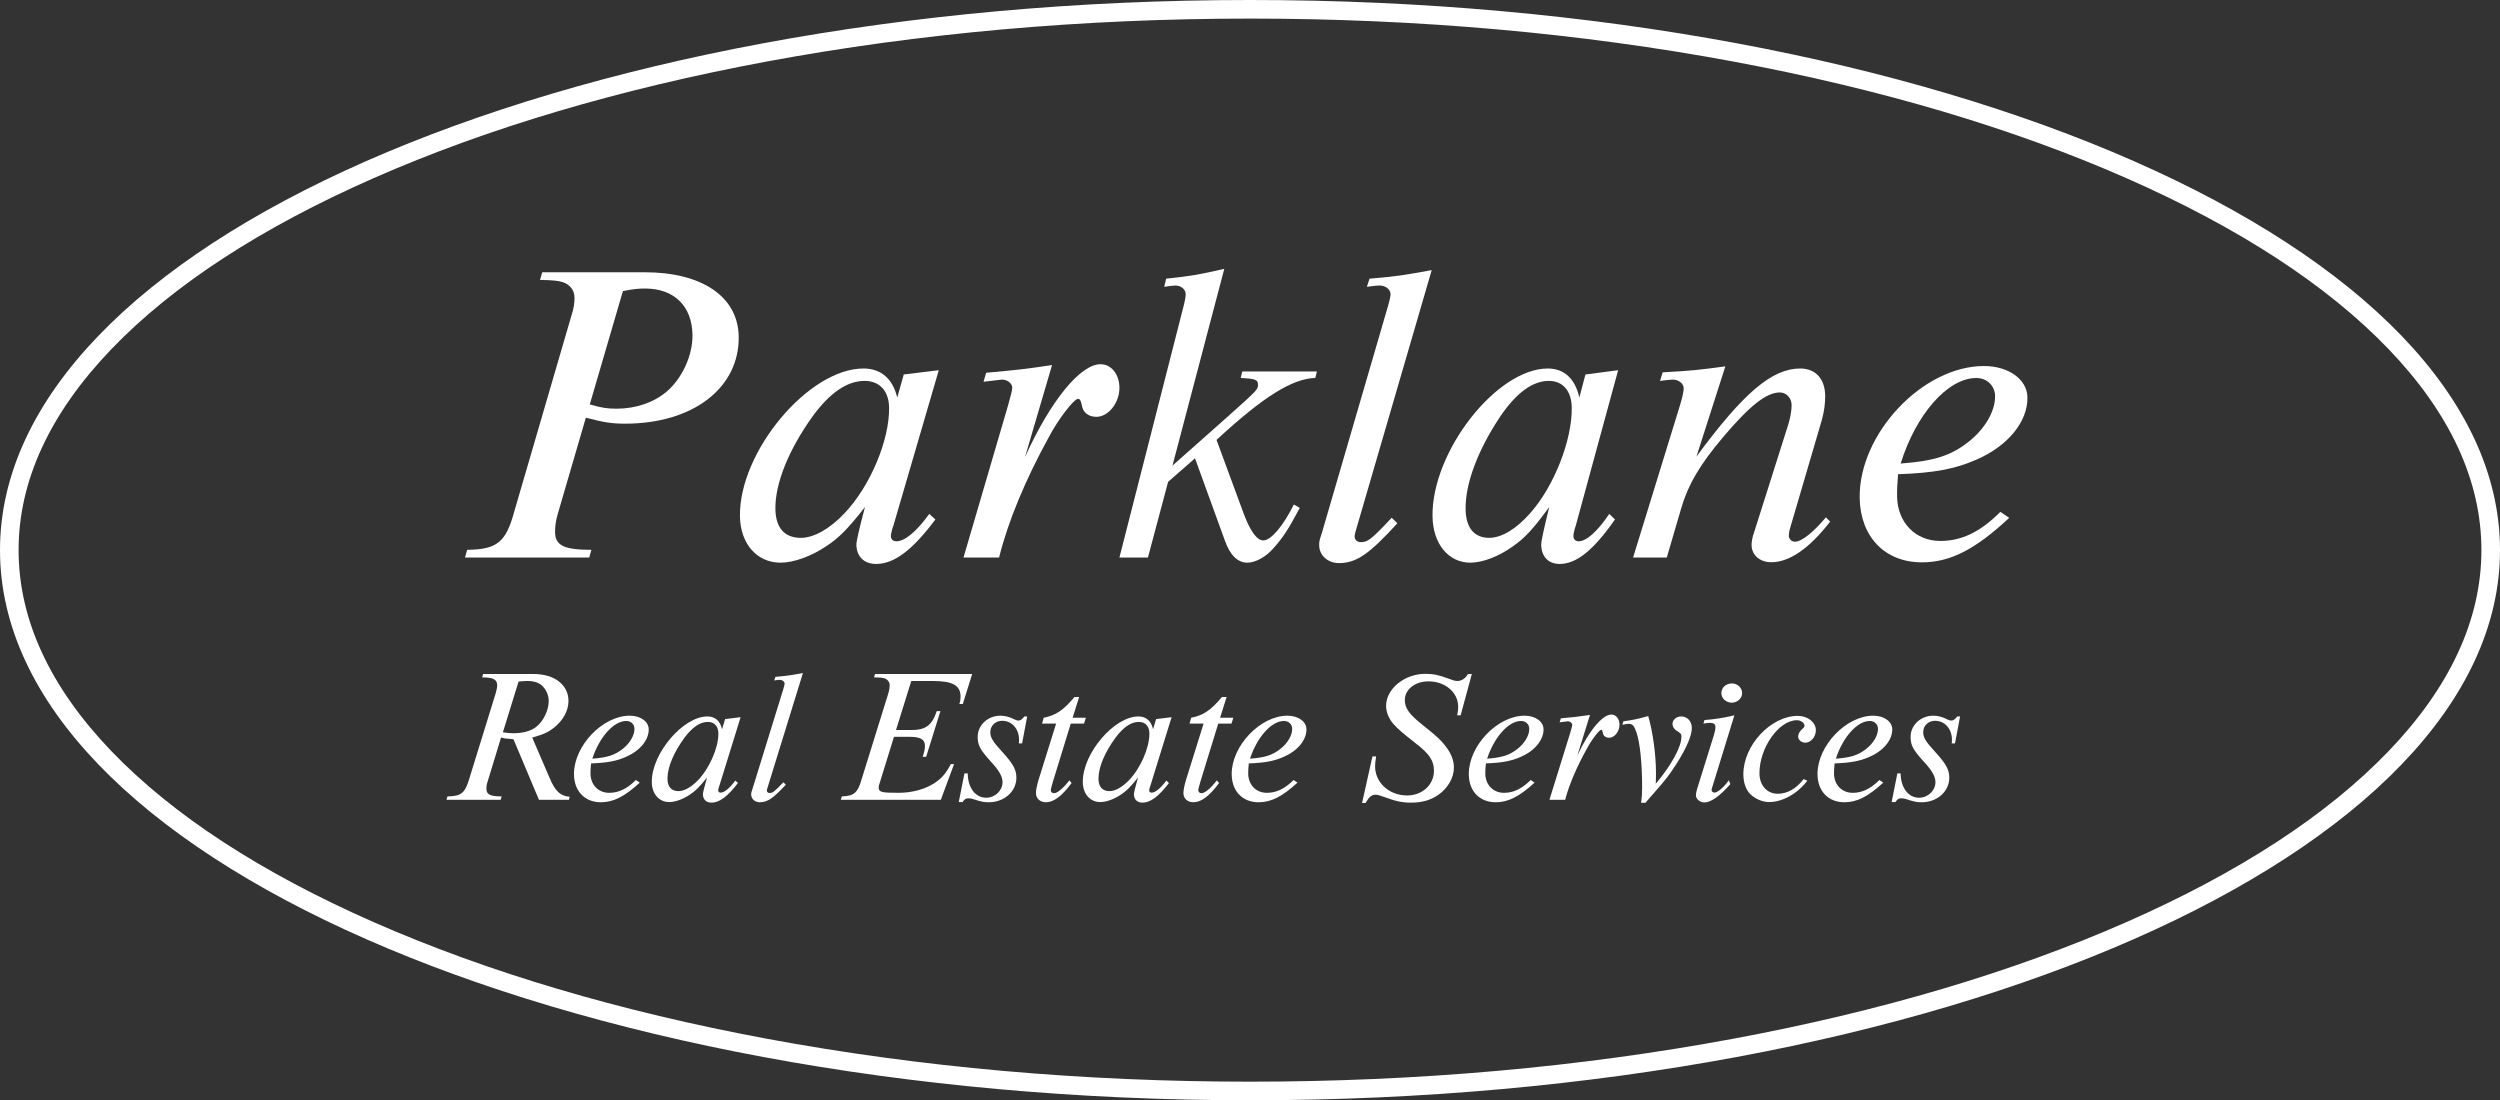 <?xml version="1.0" encoding="UTF-8"?>
<!DOCTYPE svg PUBLIC "-//W3C//DTD SVG 1.1//EN" "http://www.w3.org/Graphics/SVG/1.1/DTD/svg11.dtd">
<svg version="1.1" xmlns="http://www.w3.org/2000/svg" xmlns:xlink="http://www.w3.org/1999/xlink" x="0" y="0" width="941.127" height="414.197" viewBox="0, 0, 941.127, 414.197">
  <rect x="0" y="0" width="941.127" height="414.197" fill="#333333" stroke="none"/>
  <g id="Layer_1">
    <path d="M470.564,0 C210.678,0 0,92.721 0,207.098 C0,321.476 210.678,414.197 470.564,414.197 C730.449,414.197 941.127,321.476 941.127,207.098 C941.127,92.721 730.449,0 470.564,0 z M470.564,7 C533.661,7 594.855,12.436 652.447,23.156 C707.953,33.489 757.759,48.262 800.483,67.065 C842.857,85.714 876.037,107.338 899.101,131.337 C922.343,155.52 934.127,181.01 934.127,207.098 C934.127,233.186 922.343,258.676 899.101,282.86 C876.037,306.858 842.857,328.483 800.483,347.132 C757.759,365.935 707.953,380.707 652.447,391.039 C594.855,401.76 533.661,407.197 470.564,407.197 C407.467,407.197 346.272,401.76 288.68,391.039 C233.175,380.707 183.368,365.935 140.645,347.132 C98.27,328.483 65.09,306.858 42.026,282.86 C18.784,258.676 7,233.186 7,207.098 C7,181.01 18.784,155.52 42.026,131.337 C65.09,107.338 98.27,85.714 140.645,67.065 C183.368,48.262 233.175,33.489 288.68,23.156 C346.272,12.436 407.467,7 470.564,7" fill="#FFFFFF"/>
    <path d="M222.024,152.243 C226.393,153.532 228.659,153.854 232.136,153.854 C239.265,153.854 246.007,151.6 250.976,147.414 C256.801,142.423 260.822,133.728 260.687,126.001 C260.499,115.214 253.777,108.613 242.823,108.613 C240.562,108.613 238.478,108.773 234.493,109.578 L222.024,152.243 z M209.882,193.782 C209.226,196.035 208.921,198.451 208.954,200.383 C209.041,205.374 212.373,206.985 222.632,206.985 L221.813,209.882 L175.04,209.882 L175.86,206.985 C186.985,206.823 190.417,204.247 193.521,192.817 L215.177,118.594 C216.004,116.179 216.309,113.764 216.279,111.993 C216.231,109.257 214.63,107.163 211.831,106.198 C210.258,105.715 207.644,105.392 203.297,105.392 L204.115,102.494 L242.716,102.494 C264.276,102.494 277.824,111.671 278.086,126.644 C278.423,145.965 260.924,159.489 235.365,159.489 C230.148,159.489 227.358,159.006 220.546,157.235 L209.882,193.782" fill="#FFFFFF"/>
    <path d="M305.894,156.752 C296.898,169.311 291.73,182.03 291.899,191.689 C292.022,198.774 295.391,202.476 301.476,202.476 C306.345,202.476 312.371,199.095 317.834,193.299 C327.568,183.156 334.912,165.607 334.698,153.371 C334.589,147.092 331.046,143.388 325.482,143.388 C318.875,143.388 312.346,147.897 305.894,156.752 z M352.126,195.553 C343.461,207.146 336.596,212.297 329.815,212.297 C325.295,212.297 322.465,209.56 322.386,205.052 C322.364,203.764 323.496,198.934 325.616,190.884 C319.153,199.095 315.908,202.476 310.922,205.697 C305.422,209.399 298.857,211.815 293.815,211.815 C284.947,211.815 278.738,204.731 278.558,194.426 C278.134,170.115 304.362,138.72 325.053,138.72 C331.66,138.72 336.075,142.583 337.763,149.668 L340.219,140.974 L353.406,139.364 L336.344,197.807 L335.847,199.256 C335.524,200.705 335.359,201.189 335.37,201.831 C335.393,203.12 336.274,203.764 337.49,203.764 C340.62,203.764 345.076,200.062 349.829,193.46 L352.126,195.553" fill="#FFFFFF"/>
    <path d="M385.873,172.047 C395.416,150.956 406.65,137.11 414.3,137.11 C418.299,137.11 421.319,140.813 421.407,145.803 C421.508,151.6 417.254,156.913 412.733,156.913 C409.777,156.913 407.663,155.302 407.267,152.566 C406.889,150.795 406.529,150.151 405.834,150.151 C404.269,150.151 398.318,157.879 394.785,164.641 C386.022,180.58 379.513,196.197 376.101,209.882 L362.712,209.882 L379.45,152.727 C380.431,149.184 381.085,146.77 381.071,145.965 C381.043,144.355 379.279,142.906 377.192,142.906 C376.844,142.906 374.416,143.228 370.252,143.711 L371.235,140.329 C383.387,139.202 385.123,139.042 396.049,137.431 L385.873,172.047" fill="#FFFFFF"/>
    <path d="M432.143,209.882 L421.409,209.882 L445.486,115.535 C446.082,113.281 446.369,111.51 446.357,110.705 C446.329,108.934 444.57,107.485 442.517,107.485 C441.886,107.485 440.468,107.646 438.263,107.968 L439.004,104.909 C449.404,103.782 450.82,103.461 460.886,101.206 L441.381,175.268 L462.084,156.913 C473.602,146.609 473.602,146.609 473.572,144.677 C473.543,142.906 472.433,142.583 467.062,142.262 L467.654,139.846 L495.751,139.846 L495.158,142.262 C486.481,142.583 475.695,149.184 457.96,165.607 L468.35,193.782 C470.821,200.223 473.24,203.442 475.607,203.442 C478.448,203.442 483.097,197.968 487.073,189.918 L489.304,191.206 C484.859,199.578 482.853,202.476 479.441,206.34 C476.496,209.721 472.583,211.815 469.584,211.815 C465.953,211.815 463.069,209.077 461.085,203.442 L449.862,172.53 L439.742,181.385 L432.143,209.882" fill="#FFFFFF"/>
    <path d="M526.027,197.002 C515.449,208.594 510.64,211.976 504.032,211.976 C499.86,211.976 496.679,209.077 496.615,205.374 C496.589,203.925 496.586,203.764 497.741,200.223 L522.513,115.214 C523.169,112.96 523.489,111.349 523.477,110.705 C523.447,108.934 521.508,107.485 519.422,107.485 C518.379,107.485 518.379,107.485 514.562,107.968 L515.552,104.909 C526.663,103.943 528.222,103.621 538.969,101.689 L510.26,200.223 C510.098,200.866 509.936,201.511 509.944,201.992 C509.963,203.12 510.85,204.086 512.24,204.086 C514.849,204.086 516.052,203.281 523.905,194.909 L526.027,197.002" fill="#FFFFFF"/>
    <path d="M564.793,156.752 C556.394,169.311 551.57,182.03 551.727,191.689 C551.843,198.774 554.988,202.476 560.669,202.476 C565.215,202.476 570.841,199.095 575.941,193.299 C585.029,183.156 591.885,165.607 591.686,153.371 C591.583,147.092 588.276,143.388 583.082,143.388 C576.913,143.388 570.818,147.897 564.793,156.752 z M607.958,195.553 C599.867,207.146 593.458,212.297 587.127,212.297 C582.906,212.297 580.264,209.56 580.191,205.052 C580.17,203.764 581.228,198.934 583.207,190.884 C577.172,199.095 574.142,202.476 569.487,205.697 C564.353,209.399 558.223,211.815 553.516,211.815 C545.238,211.815 539.441,204.731 539.272,194.426 C538.876,170.115 563.364,138.72 582.681,138.72 C588.85,138.72 592.971,142.583 594.547,149.668 L596.841,140.974 L609.152,139.364 L593.221,197.807 L592.759,199.256 C592.458,200.705 592.302,201.189 592.314,201.831 C592.335,203.12 593.157,203.764 594.293,203.764 C597.215,203.764 601.375,200.062 605.813,193.46 L607.958,195.553" fill="#FFFFFF"/>
    <path d="M638.63,171.886 C656.294,147.897 667.088,138.72 677.694,138.72 C683.432,138.72 686.977,142.583 687.087,148.863 C687.14,151.922 686.672,154.981 685.855,158.039 L674.039,198.29 C673.543,199.74 673.391,201.028 673.403,201.671 C673.426,202.959 674.485,203.925 675.702,203.925 C678.31,203.925 682.766,200.223 687.366,194.748 L688.959,196.358 C681.137,206.501 673.577,211.654 666.796,211.654 C662.623,211.654 659.448,209.077 659.381,205.213 C659.361,204.086 659.675,202.154 660.34,200.383 L673.194,159.811 C674.018,157.235 674.486,154.176 674.455,152.405 C674.41,149.829 672.462,147.736 670.027,147.736 C664.985,147.736 658.638,152.727 648.588,164.641 C639.9,174.946 635.51,182.352 632.885,191.367 L627.469,209.882 L614.777,209.882 L632.384,152.727 C633.37,149.507 633.852,147.253 633.833,146.126 C633.802,144.355 631.864,142.906 629.778,142.906 C629.083,142.906 627.346,143.067 624.918,143.388 L625.905,140.169 C637.021,139.525 638.758,139.364 649.512,137.915 L638.63,171.886" fill="#FFFFFF"/>
    <path d="M741.093,166.288 C747.268,161.459 751.149,154.697 751.051,149.061 C750.984,145.198 747.977,142.299 743.978,142.299 C733.198,142.299 721.265,155.985 715.502,174.5 C728.353,173.533 734.576,171.441 741.093,166.288 z M756.372,194.948 C743.54,206.862 734.235,211.692 723.454,211.692 C709.545,211.692 700.334,202.031 700.081,187.541 C699.66,163.39 723.73,137.792 746.855,137.792 C756.071,137.792 763.112,142.782 763.23,149.545 C763.39,158.722 755.9,167.899 743.992,173.051 C735.883,176.592 728.084,178.041 714.53,178.525 C714.239,181.745 714.115,184.643 714.155,186.897 C714.325,196.718 721.054,203.641 730.443,203.641 C738.441,203.641 745.511,200.26 753.029,192.693 L756.372,194.948" fill="#FFFFFF"/>
    <path d="M189.313,275.669 C191.154,275.953 192.073,276.025 193.454,276.025 C196.904,276.025 199.894,275.172 201.888,273.611 C204.572,271.481 206.565,267.363 206.565,263.884 C206.565,262.109 205.875,260.192 204.725,258.843 C203.422,257.139 201.351,256.358 198.514,256.358 C197.517,256.358 196.751,256.429 195.217,256.571 L189.313,275.669 z M183.639,293.988 C183.256,294.982 183.103,296.046 183.103,296.899 C183.103,299.099 184.559,299.809 188.853,299.809 L188.47,301.087 L168.074,301.087 L168.458,299.809 C173.518,299.739 174.975,298.602 176.509,293.632 L186.63,260.902 C186.936,259.836 187.166,258.63 187.166,257.99 C187.166,255.789 185.71,255.009 181.492,255.009 L181.876,253.731 L200.891,253.731 C208.712,253.731 214.003,257.778 214.003,263.884 C214.003,267.363 212.162,270.912 208.942,273.611 C206.565,275.599 204.648,276.45 200.355,277.657 L206.872,292.781 C209.019,297.892 210.936,299.667 214.463,299.951 L214.156,301.087 L202.885,301.087 L193.301,278.296 C192.687,278.226 192.073,278.155 191.92,278.155 C190.156,278.012 190.003,278.012 188.623,277.657 L183.639,293.988" fill="#FFFFFF"/>
    <path d="M234.324,281.989 C237.084,279.859 238.848,276.876 238.848,274.392 C238.848,272.688 237.545,271.409 235.781,271.409 C231.027,271.409 225.66,277.445 222.976,285.61 C228.65,285.184 231.41,284.26 234.324,281.989 z M240.842,294.626 C235.091,299.88 230.95,302.01 226.197,302.01 C220.062,302.01 216.075,297.75 216.075,291.361 C216.075,280.71 226.886,269.421 237.084,269.421 C241.148,269.421 244.215,271.622 244.215,274.605 C244.215,278.652 240.842,282.698 235.551,284.97 C231.947,286.532 228.497,287.171 222.516,287.384 C222.363,288.804 222.286,290.082 222.286,291.076 C222.286,295.407 225.199,298.46 229.34,298.46 C232.867,298.46 236.011,296.969 239.385,293.632 L240.842,294.626" fill="#FFFFFF"/>
    <path d="M257.712,277.657 C253.648,283.196 251.271,288.804 251.271,293.065 C251.271,296.188 252.728,297.822 255.412,297.822 C257.559,297.822 260.242,296.33 262.696,293.775 C267.066,289.301 270.44,281.563 270.44,276.166 C270.44,273.398 268.906,271.765 266.453,271.765 C263.539,271.765 260.626,273.752 257.712,277.657 z M277.801,294.768 C273.89,299.88 270.823,302.153 267.833,302.153 C265.84,302.153 264.613,300.946 264.613,298.957 C264.613,298.389 265.15,296.259 266.146,292.709 C263.233,296.33 261.776,297.822 259.552,299.241 C257.098,300.874 254.185,301.939 251.961,301.939 C248.051,301.939 245.367,298.815 245.367,294.272 C245.367,283.55 257.175,269.705 266.3,269.705 C269.213,269.705 271.13,271.409 271.82,274.533 L272.97,270.699 L278.798,269.99 L270.823,295.762 L270.594,296.402 C270.44,297.04 270.364,297.253 270.364,297.537 C270.364,298.105 270.747,298.389 271.283,298.389 C272.664,298.389 274.657,296.756 276.804,293.845 L277.801,294.768" fill="#FFFFFF"/>
    <path d="M295.821,295.407 C291.067,300.519 288.92,302.01 286.007,302.01 C284.167,302.01 282.786,300.732 282.786,299.099 C282.786,298.46 282.786,298.389 283.323,296.827 L294.901,259.34 C295.208,258.346 295.361,257.636 295.361,257.352 C295.361,256.571 294.518,255.932 293.597,255.932 C293.137,255.932 293.137,255.932 291.45,256.145 L291.911,254.796 C296.818,254.369 297.508,254.228 302.262,253.375 L288.844,296.827 C288.767,297.112 288.69,297.395 288.69,297.609 C288.69,298.105 289.074,298.531 289.687,298.531 C290.837,298.531 291.374,298.176 294.901,294.485 L295.821,295.407" fill="#FFFFFF"/>
    <path d="M331.246,294.485 C330.786,295.833 330.786,295.975 330.786,296.472 C330.786,298.176 331.783,298.46 338.224,298.46 C343.438,298.46 348.268,297.112 351.948,294.698 C354.555,292.922 356.089,291.148 357.929,287.668 L359.156,287.668 L354.172,301.087 L316.525,301.087 L316.908,299.809 C321.432,299.667 322.888,298.46 324.269,293.632 L334.467,260.83 C334.773,259.836 334.927,258.843 334.927,257.92 C334.927,256.783 334.16,255.789 333.01,255.364 C332.32,255.151 331.016,255.009 329.023,255.009 L329.406,253.731 L365.98,253.731 L362.453,265.02 L361.15,265.02 C361.533,263.813 361.61,263.174 361.61,262.322 C361.61,257.99 358.696,256.358 350.952,256.358 L343.054,256.358 L337.303,274.818 L342.364,274.818 C348.268,274.959 350.799,273.255 352.638,267.718 L354.019,267.718 L348.652,284.9 L347.348,284.9 C348.038,282.77 348.192,281.917 348.192,280.71 C348.192,278.367 346.505,277.373 342.441,277.373 L336.537,277.373 L331.246,294.485" fill="#FFFFFF"/>
    <path d="M384.767,279.859 L383.54,279.859 C383.617,279.219 383.617,278.793 383.617,278.439 C383.617,274.392 380.933,271.338 377.253,271.338 C374.723,271.338 372.806,273.185 372.806,275.599 C372.806,277.586 373.649,279.077 377.176,282.911 C381.393,287.527 382.62,289.727 382.62,292.781 C382.62,297.963 378.02,302.01 372.269,302.01 C370.352,302.01 369.585,301.868 366.058,300.732 C365.522,300.59 364.985,300.519 364.525,300.519 C363.605,300.519 362.991,300.874 362.378,301.939 L360.921,301.939 L363.068,291.148 L364.295,291.148 C364.371,296.615 367.208,300.306 371.272,300.306 C374.569,300.306 377.406,297.609 377.406,294.485 C377.406,292.355 376.179,290.154 373.113,286.817 C368.972,282.273 368.052,280.569 368.052,277.373 C368.052,272.972 371.885,269.421 376.563,269.421 C378.326,269.421 380.013,269.848 381.93,270.841 C382.544,271.125 383.08,271.268 383.387,271.268 C384.077,271.268 384.844,270.771 385.611,269.705 L386.684,269.705 L384.767,279.859" fill="#FFFFFF"/>
    <path d="M396.347,294.342 C395.58,297.112 395.58,297.112 395.58,297.537 C395.58,298.105 396.117,298.602 396.808,298.602 C398.034,298.602 400.258,296.756 402.558,293.775 L403.402,294.768 C399.721,299.739 396.654,302.01 393.74,302.01 C391.517,302.01 389.984,300.59 389.984,298.531 C389.984,297.466 390.366,295.62 390.904,293.775 L397.574,272.404 L392.283,272.404 L392.897,270.202 C397.497,269.28 400.334,267.363 404.475,262.393 L406.239,262.393 L403.784,270.202 L408.769,270.202 L408.078,272.404 L403.095,272.404 L396.347,294.342" fill="#FFFFFF"/>
    <path d="M419.964,277.657 C415.901,283.196 413.524,288.804 413.524,293.065 C413.524,296.188 414.981,297.822 417.664,297.822 C419.811,297.822 422.494,296.33 424.948,293.775 C429.319,289.301 432.693,281.563 432.693,276.166 C432.693,273.398 431.159,271.765 428.705,271.765 C425.791,271.765 422.878,273.752 419.964,277.657 z M440.053,294.768 C436.143,299.88 433.075,302.153 430.085,302.153 C428.092,302.153 426.865,300.946 426.865,298.957 C426.865,298.389 427.402,296.259 428.399,292.709 C425.485,296.33 424.029,297.822 421.805,299.241 C419.351,300.874 416.438,301.939 414.214,301.939 C410.303,301.939 407.619,298.815 407.619,294.272 C407.619,283.55 419.428,269.705 428.552,269.705 C431.466,269.705 433.383,271.409 434.073,274.533 L435.223,270.699 L441.05,269.99 L433.075,295.762 L432.846,296.402 C432.693,297.04 432.615,297.253 432.615,297.537 C432.615,298.105 432.999,298.389 433.536,298.389 C434.916,298.389 436.909,296.756 439.057,293.845 L440.053,294.768" fill="#FFFFFF"/>
    <path d="M451.864,294.342 C451.097,297.112 451.097,297.112 451.097,297.537 C451.097,298.105 451.633,298.602 452.323,298.602 C453.55,298.602 455.774,296.756 458.074,293.775 L458.917,294.768 C455.238,299.739 452.17,302.01 449.256,302.01 C447.032,302.01 445.499,300.59 445.499,298.531 C445.499,297.466 445.883,295.62 446.419,293.775 L453.09,272.404 L447.8,272.404 L448.413,270.202 C453.014,269.28 455.851,267.363 459.991,262.393 L461.754,262.393 L459.301,270.202 L464.284,270.202 L463.595,272.404 L458.611,272.404 L451.864,294.342" fill="#FFFFFF"/>
    <path d="M481.921,281.989 C484.681,279.859 486.445,276.876 486.445,274.392 C486.445,272.688 485.141,271.409 483.377,271.409 C478.623,271.409 473.256,277.445 470.573,285.61 C476.246,285.184 479.007,284.26 481.921,281.989 z M488.438,294.626 C482.688,299.88 478.547,302.01 473.793,302.01 C467.659,302.01 463.672,297.75 463.672,291.361 C463.672,280.71 474.484,269.421 484.681,269.421 C488.745,269.421 491.812,271.622 491.812,274.605 C491.812,278.652 488.438,282.698 483.148,284.97 C479.544,286.532 476.093,287.171 470.113,287.384 C469.959,288.804 469.883,290.082 469.883,291.076 C469.883,295.407 472.796,298.46 476.937,298.46 C480.464,298.46 483.608,296.969 486.982,293.632 L488.438,294.626" fill="#FFFFFF"/>
    <path d="M549.858,269.28 L548.555,269.28 C548.862,267.788 548.938,267.078 548.938,266.084 C548.938,260.689 544.108,256.499 537.743,256.499 C532.683,256.499 528.849,259.553 528.849,263.529 C528.849,266.581 530.459,268.854 535.52,272.901 C540.964,277.232 542.497,278.652 544.261,280.994 C546.331,283.693 547.327,286.32 547.327,288.947 C547.327,292.781 545.028,296.756 541.424,299.241 C538.587,301.229 535.289,302.153 531.15,302.153 C527.929,302.153 525.399,301.656 521.105,300.022 C519.112,299.312 518.498,299.17 517.808,299.17 C516.351,299.17 515.354,300.022 514.051,302.294 L512.747,302.294 L516.657,284.757 L518.037,284.757 C517.731,286.817 517.655,287.597 517.655,288.449 C517.655,294.626 522.945,299.454 529.693,299.454 C535.444,299.454 539.814,295.407 539.814,290.154 C539.814,286.39 538.127,283.834 533.067,279.929 C528.005,275.953 526.242,274.462 524.555,272.545 C522.791,270.558 521.795,268.001 521.795,265.73 C521.795,259.34 528.696,253.659 536.593,253.659 C539.507,253.659 541.884,254.156 545.181,255.435 C547.098,256.145 547.788,256.358 548.631,256.358 C550.241,256.358 551.698,255.364 552.618,253.731 L554.075,253.731 L549.858,269.28" fill="#FFFFFF"/>
    <path d="M571.176,281.989 C573.936,279.859 575.699,276.876 575.699,274.392 C575.699,272.688 574.396,271.409 572.632,271.409 C567.878,271.409 562.511,277.445 559.827,285.61 C565.501,285.184 568.262,284.26 571.176,281.989 z M577.693,294.626 C571.943,299.88 567.802,302.01 563.048,302.01 C556.914,302.01 552.927,297.75 552.927,291.361 C552.927,280.71 563.739,269.421 573.936,269.421 C577.999,269.421 581.067,271.622 581.067,274.605 C581.067,278.652 577.693,282.698 572.403,284.97 C568.799,286.532 565.348,287.171 559.367,287.384 C559.214,288.804 559.138,290.082 559.138,291.076 C559.138,295.407 562.051,298.46 566.192,298.46 C569.719,298.46 572.863,296.969 576.237,293.632 L577.693,294.626" fill="#FFFFFF"/>
    <path d="M593.796,284.403 C598.166,275.102 603.227,268.995 606.601,268.995 C608.364,268.995 609.667,270.628 609.667,272.829 C609.667,275.385 607.75,277.729 605.757,277.729 C604.453,277.729 603.533,277.019 603.38,275.812 C603.227,275.031 603.073,274.746 602.767,274.746 C602.076,274.746 599.393,278.155 597.782,281.136 C593.796,288.165 590.805,295.052 589.196,301.087 L583.291,301.087 L591.112,275.882 C591.573,274.321 591.879,273.255 591.879,272.901 C591.879,272.191 591.112,271.551 590.192,271.551 C590.038,271.551 588.965,271.694 587.125,271.906 L587.585,270.415 C592.952,269.918 593.719,269.848 598.549,269.138 L593.796,284.403" fill="#FFFFFF"/>
    <path d="M611.124,271.551 C615.418,270.912 616.031,270.771 620.479,269.564 C622.242,275.669 623.393,284.19 623.393,290.934 C623.393,291.858 623.393,293.206 623.316,295.052 C629.144,288.094 632.977,281.207 632.977,277.373 C632.977,276.309 632.747,276.025 631.29,275.172 C630.217,274.533 629.604,273.539 629.604,272.475 C629.604,270.984 631.06,269.705 632.901,269.705 C635.2,269.705 636.888,271.551 636.888,274.036 C636.888,276.948 634.894,281.563 631.214,287.384 C628.376,291.786 627.763,292.638 622.626,298.531 C620.479,301.016 620.479,301.016 619.406,302.223 L617.795,302.223 C618.102,299.88 618.179,298.886 618.179,296.472 C618.179,287.597 617.412,279.859 616.109,275.882 C615.265,273.326 614.575,272.475 613.195,272.475 C612.658,272.475 612.275,272.545 610.741,272.829 L611.124,271.551" fill="#FFFFFF"/>
    <path d="M655.829,260.902 C655.829,262.89 654.066,264.523 651.918,264.523 C649.772,264.523 648.008,262.89 648.008,260.902 C648.008,258.843 649.772,257.281 651.995,257.281 C654.066,257.281 655.829,258.913 655.829,260.902 z M651.382,295.195 C647.395,299.739 644.021,302.081 641.644,302.081 C639.957,302.081 638.424,300.803 638.424,299.383 C638.424,298.815 638.577,297.963 638.884,296.969 L645.171,276.806 C645.631,275.315 645.784,274.462 645.784,273.752 C645.784,272.616 645.171,272.119 643.714,272.119 C643.024,272.119 642.488,272.191 641.261,272.404 L641.644,271.055 C645.018,270.841 649.081,270.202 652.915,269.28 L644.558,296.402 C644.405,296.827 644.327,297.182 644.327,297.395 C644.327,297.963 644.865,298.389 645.401,298.389 C646.551,298.389 648.928,296.402 650.845,293.703 L651.382,295.195" fill="#FFFFFF"/>
    <path d="M680.365,293.916 C676.608,298.815 671.01,301.939 665.949,301.939 C663.496,301.939 660.736,300.732 658.896,298.957 C657.209,297.253 656.288,294.555 656.288,291.431 C656.288,280.569 666.64,269.492 676.761,269.492 C680.518,269.492 683.585,271.906 683.585,274.889 C683.585,277.373 681.745,279.574 679.598,279.574 C678.141,279.574 676.914,278.509 676.914,277.302 C676.914,276.379 677.374,275.528 678.141,274.746 C679.138,273.823 679.291,273.682 679.291,273.114 C679.291,272.119 677.911,271.125 676.454,271.125 C669.63,271.125 662.346,281.491 662.346,291.076 C662.346,295.62 665.183,298.815 669.247,298.815 C672.774,298.815 676.224,296.899 678.985,293.278 L680.365,293.916" fill="#FFFFFF"/>
    <path d="M702.449,281.989 C705.209,279.859 706.973,276.876 706.973,274.392 C706.973,272.688 705.669,271.409 703.906,271.409 C699.152,271.409 693.784,277.445 691.101,285.61 C696.775,285.184 699.535,284.26 702.449,281.989 z M708.966,294.626 C703.216,299.88 699.075,302.01 694.322,302.01 C688.188,302.01 684.2,297.75 684.2,291.361 C684.2,280.71 695.012,269.421 705.209,269.421 C709.273,269.421 712.34,271.622 712.34,274.605 C712.34,278.652 708.966,282.698 703.676,284.97 C700.073,286.532 696.621,287.171 690.641,287.384 C690.488,288.804 690.411,290.082 690.411,291.076 C690.411,295.407 693.324,298.46 697.465,298.46 C700.992,298.46 704.136,296.969 707.51,293.632 L708.966,294.626" fill="#FFFFFF"/>
    <path d="M735.958,279.859 L734.732,279.859 C734.809,279.219 734.809,278.793 734.809,278.439 C734.809,274.392 732.125,271.338 728.445,271.338 C725.914,271.338 723.997,273.185 723.997,275.599 C723.997,277.586 724.841,279.077 728.367,282.911 C732.585,287.527 733.812,289.727 733.812,292.781 C733.812,297.963 729.211,302.01 723.46,302.01 C721.543,302.01 720.777,301.868 717.249,300.732 C716.713,300.59 716.176,300.519 715.716,300.519 C714.796,300.519 714.183,300.874 713.57,301.939 L712.113,301.939 L714.259,291.148 L715.487,291.148 C715.563,296.615 718.4,300.306 722.464,300.306 C725.761,300.306 728.598,297.609 728.598,294.485 C728.598,292.355 727.371,290.154 724.304,286.817 C720.163,282.273 719.243,280.569 719.243,277.373 C719.243,272.972 723.077,269.421 727.754,269.421 C729.518,269.421 731.204,269.848 733.121,270.841 C733.735,271.125 734.272,271.268 734.578,271.268 C735.269,271.268 736.035,270.771 736.802,269.705 L737.875,269.705 L735.958,279.859" fill="#FFFFFF"/>
  </g>
</svg>
